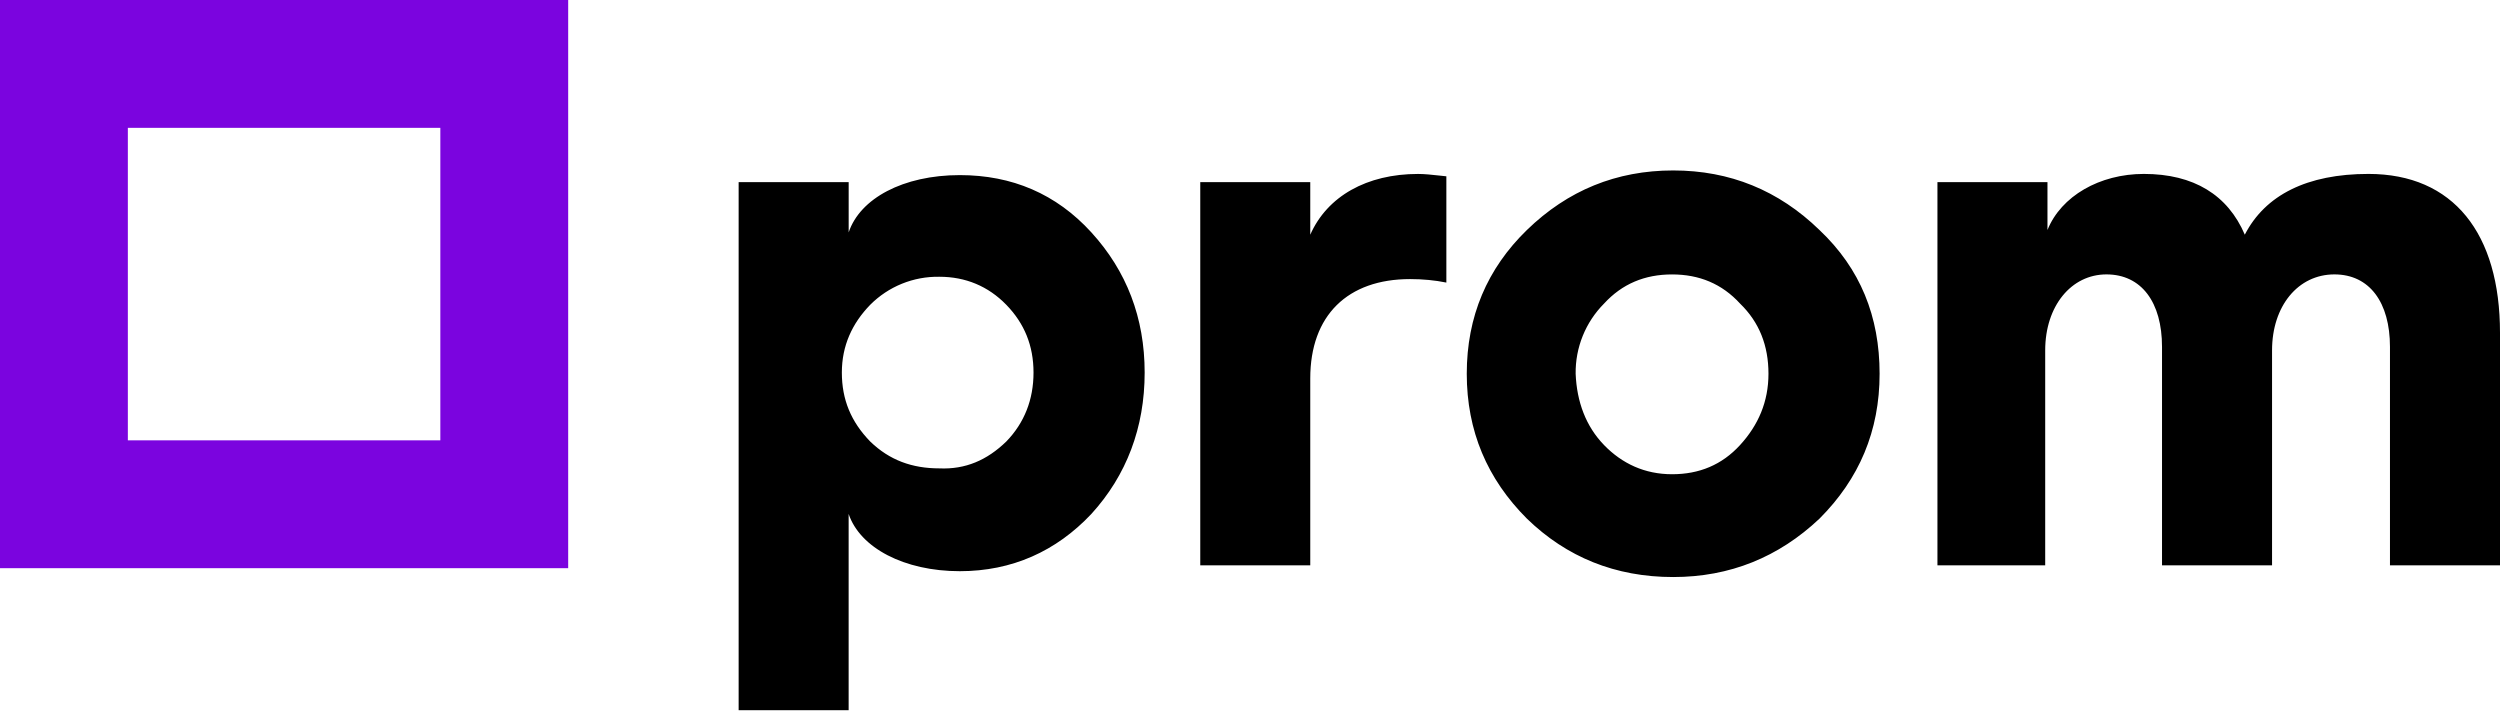 <svg width="250" height="72" viewBox="0 0 250 72" fill="none" xmlns="http://www.w3.org/2000/svg">
<path fill-rule="evenodd" clip-rule="evenodd" d="M181.949 23.003C186.034 26.861 187.96 31.65 187.96 37.375C187.96 43.099 185.92 47.889 181.949 51.864C177.866 55.719 172.989 57.704 167.318 57.704C161.534 57.704 156.659 55.716 152.688 51.861C148.719 47.889 146.676 43.099 146.676 37.372C146.676 31.65 148.719 26.861 152.688 23.003C156.773 19.034 161.648 17.045 167.318 17.045C172.989 17.045 177.866 19.034 181.949 23.003ZM160.401 44.503C162.216 46.372 164.483 47.423 167.205 47.423C169.929 47.423 172.196 46.486 174.011 44.5C175.827 42.514 176.847 40.179 176.847 37.375C176.847 34.571 175.938 32.233 174.011 30.363C172.196 28.378 169.926 27.443 167.205 27.443C164.483 27.443 162.216 28.381 160.401 30.363C159.485 31.285 158.763 32.379 158.276 33.583C157.789 34.787 157.547 36.076 157.565 37.375C157.679 40.179 158.588 42.63 160.401 44.5V44.503ZM120.026 18.21V56.534H131.026V37.841C131.026 31.531 134.77 27.909 141.006 27.909C142.256 27.909 143.503 28.023 144.636 28.258V17.631L144.02 17.565C143.165 17.471 142.446 17.395 141.801 17.395C136.696 17.395 132.727 19.616 131.026 23.471V18.216H120.028L120.026 18.21ZM73.864 18.213V71.023H84.864V51.392C86 54.784 90.423 57.119 95.98 57.119C101.196 57.119 105.619 55.13 109.136 51.395C112.653 47.54 114.466 42.75 114.466 37.258C114.466 31.767 112.653 27.094 109.136 23.238C105.619 19.381 101.196 17.511 95.98 17.511C90.31 17.511 86 19.849 84.867 23.238V18.21H73.864V18.213ZM103.352 37.258C103.352 39.946 102.443 42.281 100.631 44.15C98.702 46.02 96.546 46.954 93.938 46.838C91.216 46.838 88.949 46.02 87.02 44.15C85.091 42.165 84.185 39.946 84.185 37.258C84.185 34.571 85.207 32.349 87.02 30.48C87.925 29.571 89.004 28.854 90.193 28.372C91.381 27.891 92.655 27.654 93.938 27.676C96.546 27.676 98.815 28.613 100.631 30.48C102.446 32.349 103.352 34.571 103.352 37.258ZM193.744 18.21V56.534H204.52V35.034C204.52 30.596 207.128 27.44 210.645 27.44C214.159 27.44 216.202 30.244 216.202 34.684V56.531H227.205V35.034C227.205 30.596 229.812 27.44 233.44 27.44C236.957 27.44 238.997 30.244 238.997 34.684V56.531H250V33.284C250 23.352 245.349 17.392 236.844 17.392C230.719 17.392 226.523 19.494 224.48 23.469C222.781 19.497 219.378 17.392 214.386 17.392C209.963 17.392 206.108 19.613 204.747 23V18.213H193.744V18.21Z" fill="black"/>
<path fill-rule="evenodd" clip-rule="evenodd" d="M56.818 0H0V56.818H56.818V0ZM44.034 12.784H12.784V44.034H44.034V12.784Z" fill="#7B04DF"/>
</svg>
